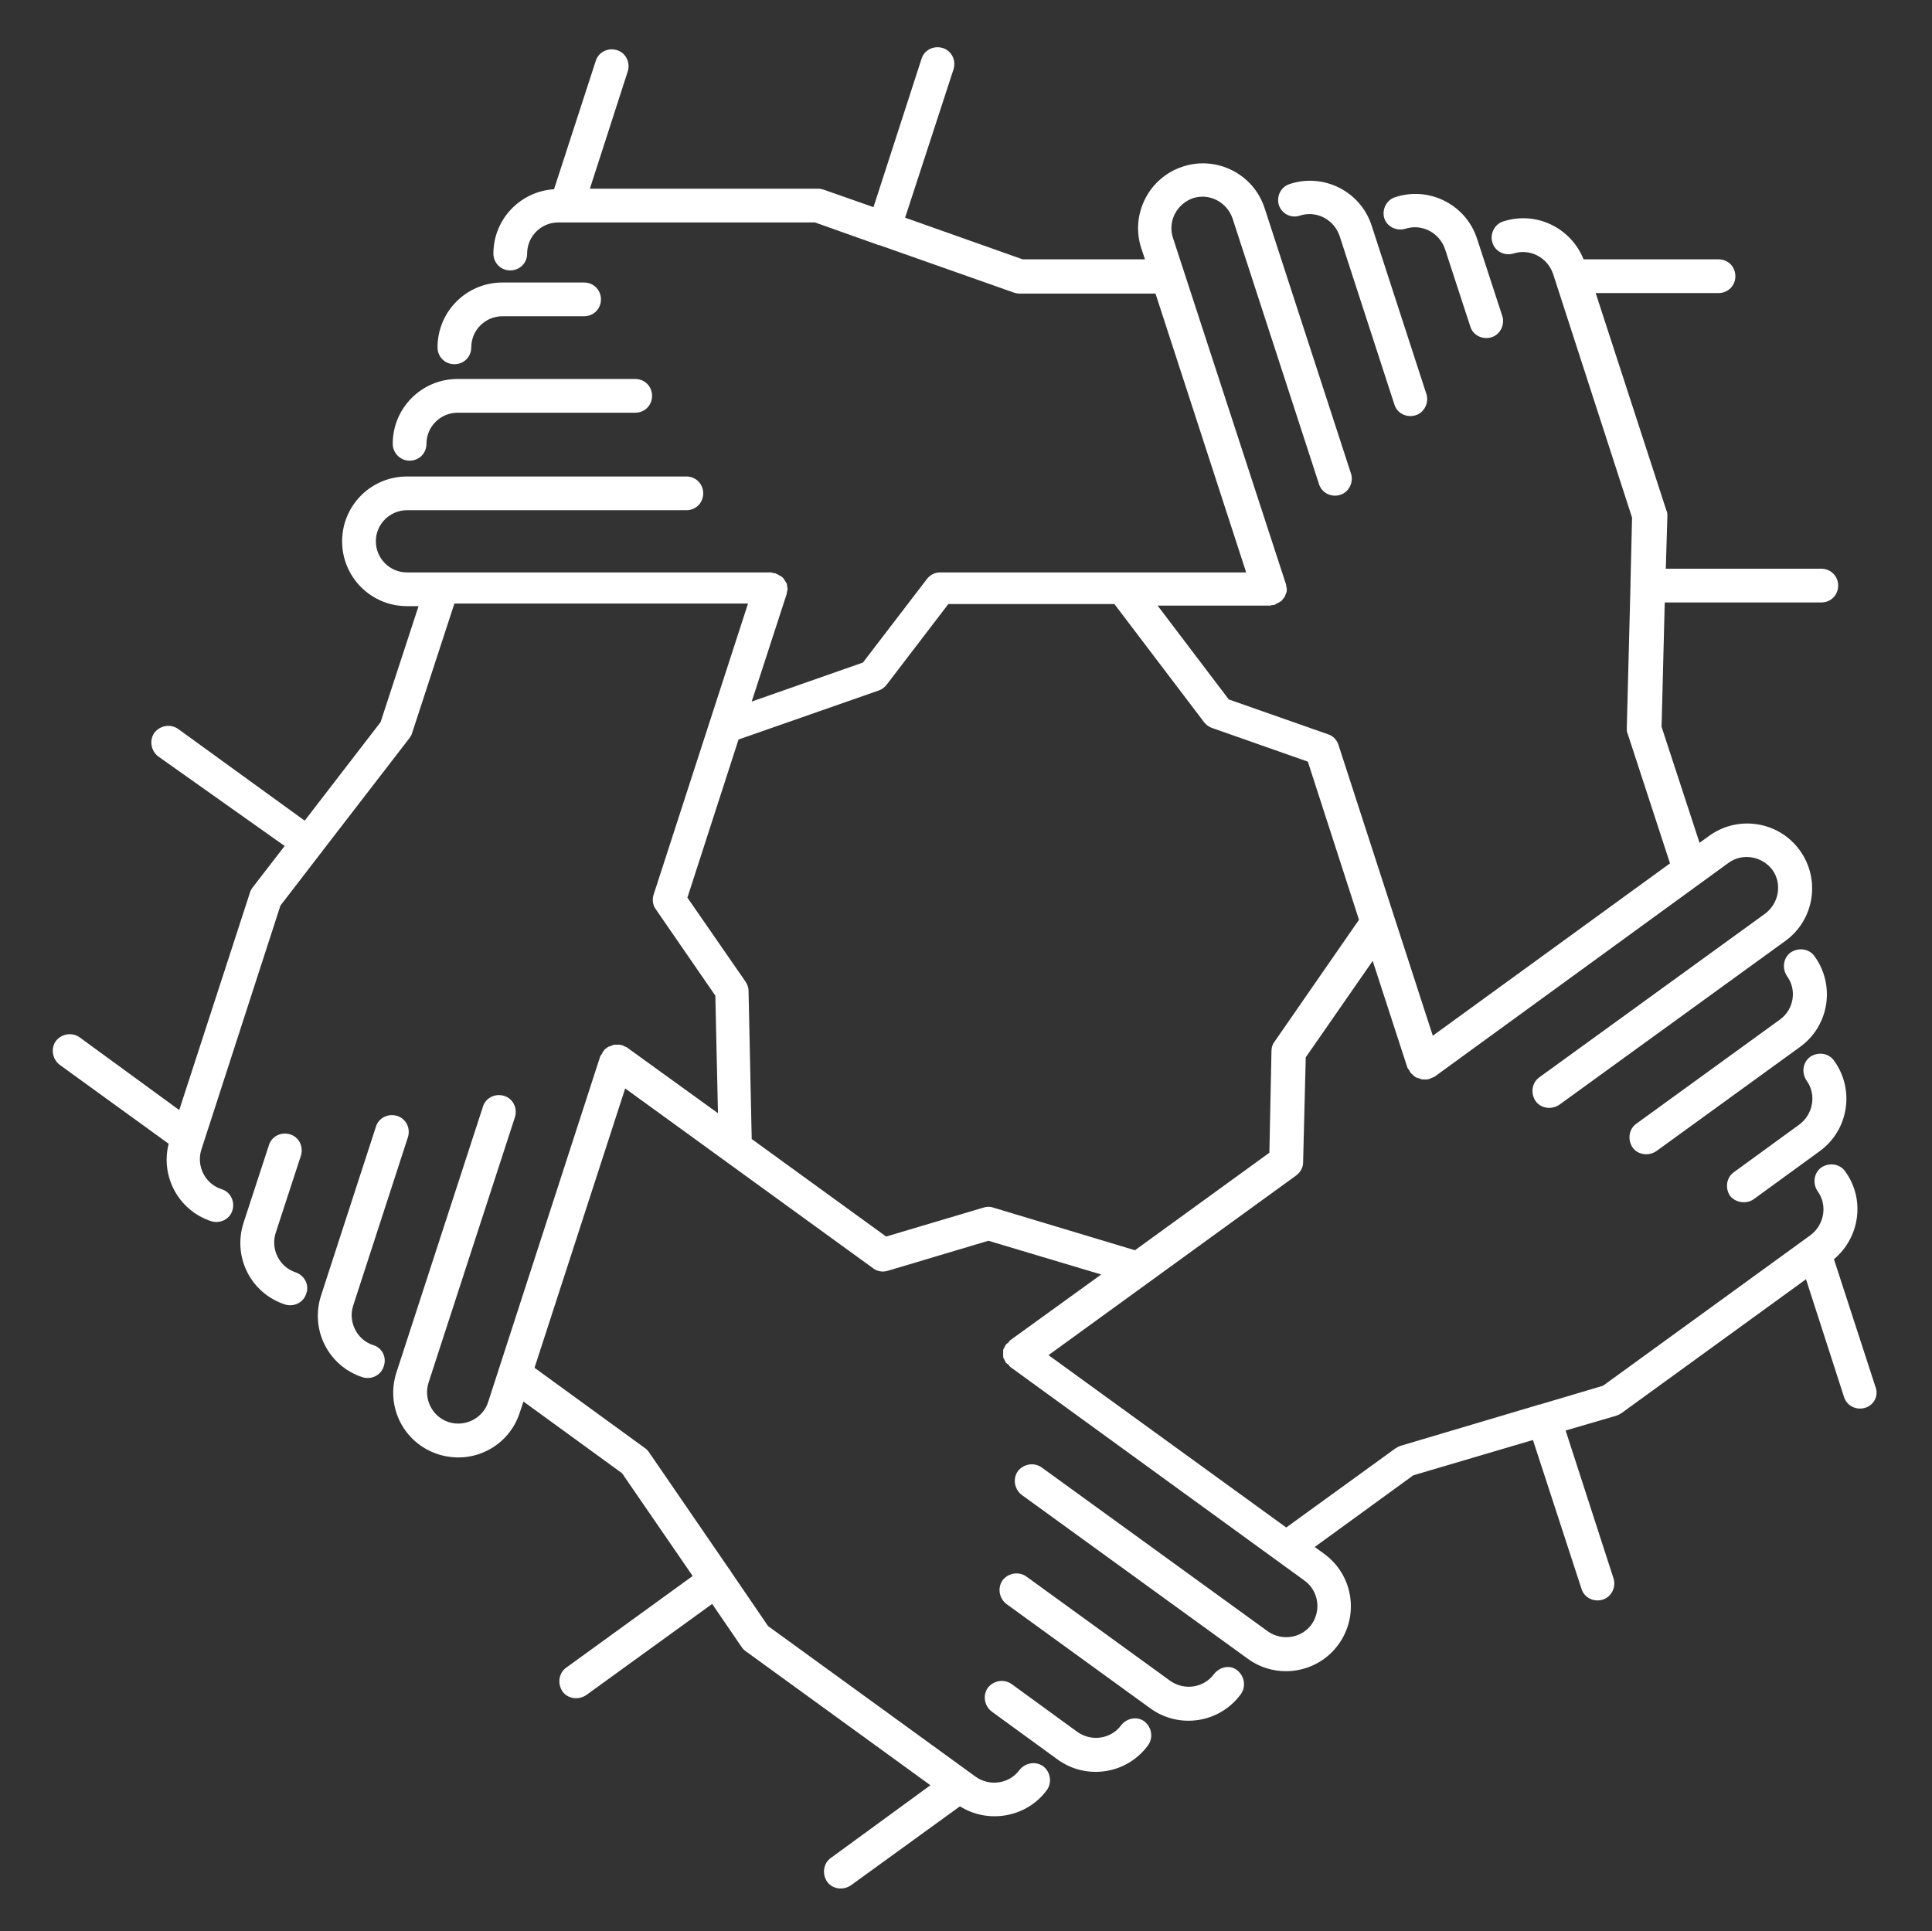 <?xml version="1.0" encoding="UTF-8"?>
<!-- Generator: Adobe Illustrator 28.0.0, SVG Export Plug-In . SVG Version: 6.00 Build 0)  -->
<svg xmlns="http://www.w3.org/2000/svg" xmlns:xlink="http://www.w3.org/1999/xlink" version="1.1" id="uuid-f844084f-b5e2-4727-88e2-a3e02488f43b" x="0px" y="0px" viewBox="0 0 366.5 366.4" style="enable-background:new 0 0 366.5 366.4;" xml:space="preserve">
<rect x="0" y="0" width="366.5" height="366.4" fill="#333333" stroke="none"/>
<style type="text/css">
	.st0{fill:#FFFFFF;}
</style>
<g>
	<path class="st0" d="M77.7,87.4c1.8,0,3.2-1.4,3.2-3.2c0-3.3,2.7-5.9,5.9-5.9h33.7c1.8,0,3.2-1.4,3.2-3.2c0-1.8-1.4-3.2-3.2-3.2   H86.8c-6.8,0-12.3,5.5-12.3,12.3C74.5,85.9,75.9,87.4,77.7,87.4z"></path>
	<path class="st0" d="M86.2,69.1c1.8,0,3.2-1.4,3.2-3.2c0-3.3,2.7-5.9,5.9-5.9h15.5c1.8,0,3.2-1.4,3.2-3.2c0-1.8-1.4-3.2-3.2-3.2   H95.3c-6.8,0-12.3,5.5-12.3,12.3C83,67.7,84.4,69.1,86.2,69.1z"></path>
	<path class="st0" d="M70.8,255.2c-3.1-1-4.8-4.4-3.8-7.5l10.4-32c0.5-1.7-0.4-3.5-2.1-4c-1.7-0.5-3.5,0.4-4,2.1l-10.4,32   c-2.1,6.5,1.4,13.4,7.9,15.5c1.7,0.5,3.5-0.4,4-2.1C73.4,257.5,72.5,255.7,70.8,255.2z"></path>
	<path class="st0" d="M56.1,241.4c-3.1-1-4.8-4.4-3.8-7.5l4.8-14.7c0.5-1.7-0.4-3.5-2.1-4c-1.7-0.5-3.5,0.4-4,2.1L46.2,232   c-2.1,6.5,1.4,13.4,7.9,15.5c1.7,0.5,3.5-0.4,4-2.1C58.7,243.8,57.8,242,56.1,241.4z"></path>
	<path class="st0" d="M230.3,317.6c-1.9,2.6-5.6,3.2-8.3,1.3l-27.3-19.8c-1.4-1-3.4-0.7-4.5,0.7c-1,1.4-0.7,3.4,0.7,4.5l27.3,19.8   c5.5,4,13.2,2.8,17.2-2.7c1-1.4,0.7-3.4-0.7-4.5C233.4,315.8,231.4,316.2,230.3,317.6z"></path>
	<path class="st0" d="M212.7,327.3c-1.9,2.6-5.6,3.2-8.3,1.3l-12.5-9.1c-1.4-1-3.4-0.7-4.5,0.7c-1,1.4-0.7,3.4,0.7,4.5l12.5,9.1   c5.5,4,13.2,2.8,17.2-2.7c1-1.4,0.7-3.4-0.7-4.5C215.8,325.6,213.8,325.9,212.7,327.3z"></path>
	<path class="st0" d="M337.7,193.4l-27.3,19.8c-1.4,1-1.7,3-0.7,4.5c1,1.4,3,1.7,4.5,0.7l27.3-19.8c5.5-4,6.7-11.7,2.7-17.2   c-1-1.4-3-1.7-4.5-0.7c-1.4,1-1.7,3-0.7,4.5C340.9,187.8,340.3,191.5,337.7,193.4z"></path>
	<path class="st0" d="M332.7,227.5l12.5-9.1c5.5-4,6.7-11.7,2.7-17.2c-1-1.4-3-1.7-4.5-0.7c-1.4,1-1.7,3-0.7,4.5   c1.9,2.6,1.3,6.3-1.3,8.3l-12.5,9.1c-1.4,1-1.7,3-0.7,4.5C329.3,228.2,331.3,228.5,332.7,227.5z"></path>
	<path class="st0" d="M246.6,40.9c3.1-1,6.4,0.7,7.5,3.8l10.4,32c0.5,1.7,2.3,2.6,4,2.1c1.7-0.5,2.6-2.4,2.1-4l-10.4-32   c-2.1-6.5-9.1-10-15.5-7.9c-1.7,0.5-2.6,2.3-2.1,4C243.1,40.5,244.9,41.5,246.6,40.9z"></path>
	<path class="st0" d="M266.6,43.4c3.1-1,6.4,0.7,7.5,3.8l4.8,14.7c0.5,1.7,2.3,2.6,4,2.1c1.7-0.5,2.6-2.4,2.1-4l-4.8-14.7   c-2.1-6.5-9.1-10-15.5-7.9c-1.7,0.5-2.6,2.4-2.1,4C263.1,43,264.9,43.9,266.6,43.4z"></path>
	<path class="st0" d="M355.8,263.2l-7.9-24.3c4.9-4.1,6-11.4,2.1-16.7c-1-1.4-3-1.7-4.5-0.7c-1.4,1-1.7,3-0.7,4.5   c1.9,2.6,1.3,6.3-1.3,8.3l-39.4,28.6l-12.1,3.6c-0.1,0-0.2,0-0.2,0c-0.1,0-0.1,0.1-0.2,0.1l-25.9,7.7c-0.3,0.1-0.7,0.3-1,0.5   L244,289.8l-45.1-32.7l47-34.1c0.8-0.6,1.3-1.5,1.3-2.5l0.5-19.9l12.7-18.3l6.6,20.3c0.1,0.2,0.2,0.3,0.3,0.4   c0.1,0.1,0.1,0.3,0.2,0.4c0,0,0.1,0.1,0.1,0.1c0.1,0.2,0.3,0.3,0.5,0.5c0.1,0.1,0.3,0.3,0.5,0.4c0.2,0.1,0.4,0.1,0.6,0.2   c0.2,0.1,0.4,0.1,0.6,0.2c0.2,0,0.4,0,0.6,0c0.2,0,0.5,0,0.7-0.1c0,0,0.1,0,0.1,0c0.2-0.1,0.3-0.2,0.4-0.2c0.2-0.1,0.3-0.1,0.5-0.2   l0,0l55.8-40.6c2.6-1.9,6.3-1.3,8.3,1.3c1.9,2.6,1.3,6.3-1.3,8.3l-42.9,31.1c-1.4,1-1.7,3-0.7,4.5c1,1.4,3,1.7,4.5,0.7l42.9-31.1   c5.5-4,6.7-11.7,2.7-17.2c-4-5.5-11.7-6.7-17.2-2.7l-1.8,1.3l-7.2-22l0.6-23.6h29.7c1.8,0,3.2-1.4,3.2-3.2c0-1.8-1.4-3.2-3.2-3.2   h-29.5l0.3-10c0-0.4,0-0.7-0.2-1.1l-13.4-41.2H326c1.8,0,3.2-1.4,3.2-3.2c0-1.8-1.4-3.2-3.2-3.2h-25.6c-2.4-6-9-9.2-15.2-7.2   c-1.7,0.5-2.6,2.4-2.1,4c0.5,1.7,2.3,2.6,4,2.1c3.1-1,6.4,0.7,7.5,3.8l15,46.3l-0.3,12.6c0,0.1,0,0.1,0,0.2c0,0.1,0,0.1,0,0.2   l-0.7,27c0,0.4,0,0.7,0.2,1.1l8,24.5l-45,32.7l-17.9-55.2c-0.3-0.9-1-1.7-2-2l-18.8-6.6l-13.5-17.8h21.3c0.2,0,0.3-0.1,0.5-0.1   c0.2,0,0.3,0,0.5-0.1c0,0,0.1,0,0.1-0.1c0.2-0.1,0.4-0.2,0.6-0.3c0.2-0.1,0.3-0.2,0.5-0.3c0.1-0.1,0.2-0.3,0.4-0.5   c0.1-0.2,0.3-0.3,0.3-0.5c0.1-0.2,0.1-0.4,0.2-0.5c0.1-0.2,0.1-0.4,0.1-0.7c0,0,0-0.1,0-0.1c0-0.2-0.1-0.3-0.1-0.5   c0-0.2,0-0.3-0.1-0.5l0,0l-21.4-65.6c-1-3.1,0.7-6.4,3.8-7.5c3.1-1,6.4,0.7,7.5,3.8l16.4,50.4c0.5,1.7,2.3,2.6,4,2.1   c1.7-0.5,2.6-2.4,2.1-4l-16.4-50.4c-2.1-6.5-9.1-10-15.5-7.9c-6.5,2.1-10,9.1-7.9,15.5l0.7,2.1H194l-22.3-7.9l9.2-28.2   c0.5-1.7-0.4-3.5-2.1-4c-1.7-0.5-3.5,0.4-4,2.1l-9.1,28.1l-9.4-3.3c-0.3-0.1-0.7-0.2-1.1-0.2h-43.3l7.2-22.3c0.5-1.7-0.4-3.5-2.1-4   c-1.7-0.5-3.5,0.4-4,2.1l-7.9,24.3c-6.4,0.4-11.5,5.7-11.5,12.2c0,1.8,1.4,3.2,3.2,3.2c1.8,0,3.2-1.4,3.2-3.2   c0-3.3,2.7-5.9,5.9-5.9h48.7l11.8,4.2c0.1,0,0.1,0.1,0.2,0.1c0.1,0,0.1,0,0.2,0l25.5,9c0.3,0.1,0.7,0.2,1.1,0.2h25.8l17.2,52.9   h-58.1c-1,0-1.9,0.5-2.5,1.3l-12.1,15.8l-21.1,7.4l6.6-20.3c0.1-0.2,0-0.3,0.1-0.5c0-0.2,0.1-0.3,0.1-0.5c0,0,0-0.1,0-0.1   c0-0.2-0.1-0.4-0.1-0.7c0-0.2-0.1-0.4-0.2-0.5c-0.1-0.2-0.2-0.3-0.3-0.5c-0.1-0.2-0.2-0.3-0.4-0.5c-0.1-0.1-0.3-0.2-0.5-0.3   c-0.2-0.1-0.4-0.3-0.6-0.3c0,0-0.1-0.1-0.1-0.1c-0.2-0.1-0.3,0-0.5-0.1c-0.2,0-0.3-0.1-0.5-0.1h0l-69,0c-3.3,0-5.9-2.7-5.9-5.9   c0-3.3,2.7-5.9,5.9-5.9h53c1.8,0,3.2-1.4,3.2-3.2c0-1.8-1.4-3.2-3.2-3.2h-53c-6.8,0-12.3,5.5-12.3,12.3c0,6.8,5.5,12.3,12.3,12.3   l2.2,0l-7.2,22l-14.4,18.7l-24-17.4c-1.4-1-3.4-0.7-4.5,0.7c-1,1.4-0.7,3.4,0.7,4.5L54,160.5l-6.1,7.9c-0.2,0.3-0.4,0.6-0.5,1   L34,210.6l-18.9-13.8c-1.4-1-3.4-0.7-4.5,0.7c-1,1.4-0.7,3.4,0.7,4.5L32,217c-1.6,6.2,1.9,12.7,8.1,14.7c1.7,0.5,3.5-0.4,4-2.1   c0.5-1.7-0.4-3.5-2.1-4c-3.1-1-4.8-4.4-3.8-7.5l15-46.3l7.7-10c0.1-0.1,0.1-0.1,0.2-0.2c0-0.1,0-0.1,0.1-0.2l16.5-21.4   c0.2-0.3,0.4-0.6,0.5-1l8-24.5l55.7,0l-17.9,55.2c-0.3,0.9-0.2,2,0.4,2.8l11.3,16.4l0.5,22.3l-17.3-12.5c-0.1-0.1-0.3-0.1-0.5-0.2   c-0.1-0.1-0.3-0.2-0.4-0.2c0,0-0.1,0-0.1,0c-0.2-0.1-0.4-0.1-0.7-0.1c-0.2,0-0.4,0-0.6,0c-0.2,0-0.4,0.1-0.6,0.2   c-0.2,0.1-0.4,0.1-0.6,0.2c-0.2,0.1-0.3,0.2-0.4,0.3c-0.2,0.1-0.4,0.3-0.5,0.5c0,0-0.1,0.1-0.1,0.1c-0.1,0.1-0.1,0.3-0.2,0.4   c-0.1,0.2-0.2,0.3-0.3,0.4l0,0l-21.3,65.7c-1,3.1-4.4,4.8-7.5,3.8c-3.1-1-4.8-4.4-3.8-7.5l16.4-50.4c0.5-1.7-0.4-3.5-2.1-4   c-1.7-0.5-3.5,0.4-4,2.1l-16.4,50.4c-2.1,6.5,1.4,13.4,7.9,15.5c6.5,2.1,13.4-1.4,15.5-7.9l0.7-2.1l18.7,13.6l13.4,19.5l-24,17.4   c-1.4,1-1.7,3-0.7,4.5c1,1.4,3,1.7,4.5,0.7l23.9-17.3l5.6,8.2c0.2,0.3,0.5,0.6,0.8,0.8l35,25.4l-18.9,13.8c-1.4,1-1.7,3-0.7,4.5   c1,1.4,3,1.7,4.5,0.7l20.7-15c5.4,3.4,12.7,2.1,16.5-3.1c1-1.4,0.7-3.4-0.7-4.5c-1.4-1-3.4-0.7-4.5,0.7c-1.9,2.6-5.6,3.2-8.3,1.3   l-39.4-28.6l-7.1-10.4c0-0.1,0-0.1-0.1-0.2c0-0.1-0.1-0.1-0.1-0.1l-15.3-22.3c-0.2-0.3-0.5-0.6-0.8-0.8l-20.9-15.2l17.2-53l47,34.1   c0.8,0.6,1.8,0.8,2.8,0.5l19.1-5.7l21.4,6.4l-17.3,12.5c-0.1,0.1-0.2,0.3-0.3,0.4c-0.1,0.1-0.3,0.2-0.4,0.3c0,0,0,0.1-0.1,0.1   c-0.1,0.2-0.2,0.4-0.3,0.6c-0.1,0.2-0.2,0.3-0.2,0.5c0,0.2,0,0.4,0,0.6c0,0.2,0,0.4,0,0.6c0,0.2,0.1,0.3,0.2,0.5   c0.1,0.2,0.2,0.4,0.3,0.6c0,0,0,0.1,0.1,0.1c0.1,0.1,0.2,0.2,0.4,0.3c0.1,0.1,0.2,0.3,0.3,0.4l0,0l55.9,40.6   c2.6,1.9,3.2,5.6,1.3,8.3c-1.9,2.6-5.6,3.2-8.3,1.3l-42.9-31.1c-1.4-1-3.4-0.7-4.5,0.7c-1,1.4-0.7,3.4,0.7,4.5l42.9,31.1   c5.5,4,13.2,2.8,17.2-2.7c4-5.5,2.8-13.2-2.7-17.2l-1.8-1.3l18.7-13.6l22.7-6.7l9.2,28.2c0.5,1.7,2.3,2.6,4,2.1   c1.7-0.5,2.6-2.4,2.1-4l-9.1-28.1l9.6-2.8c0.3-0.1,0.7-0.3,1-0.5l35-25.4l7.2,22.3c0.5,1.7,2.3,2.6,4,2.1   C355.5,266.6,356.4,264.8,355.8,263.2z M188.4,229.1c-0.6-0.2-1.2-0.2-1.8,0l-18.5,5.5l-25.5-18.5L142,188c0-0.6-0.2-1.2-0.6-1.8   l-11-15.9l9.7-30l26.6-9.3c0.6-0.2,1.1-0.6,1.5-1.1l11.7-15.3h31.5l17,22.4c0.4,0.5,0.9,0.9,1.5,1.1l18.2,6.4l9.7,30l-16,23.1   c-0.4,0.5-0.6,1.1-0.6,1.8l-0.4,19.3l-25.5,18.5L188.4,229.1z"></path>
</g>
</svg>
